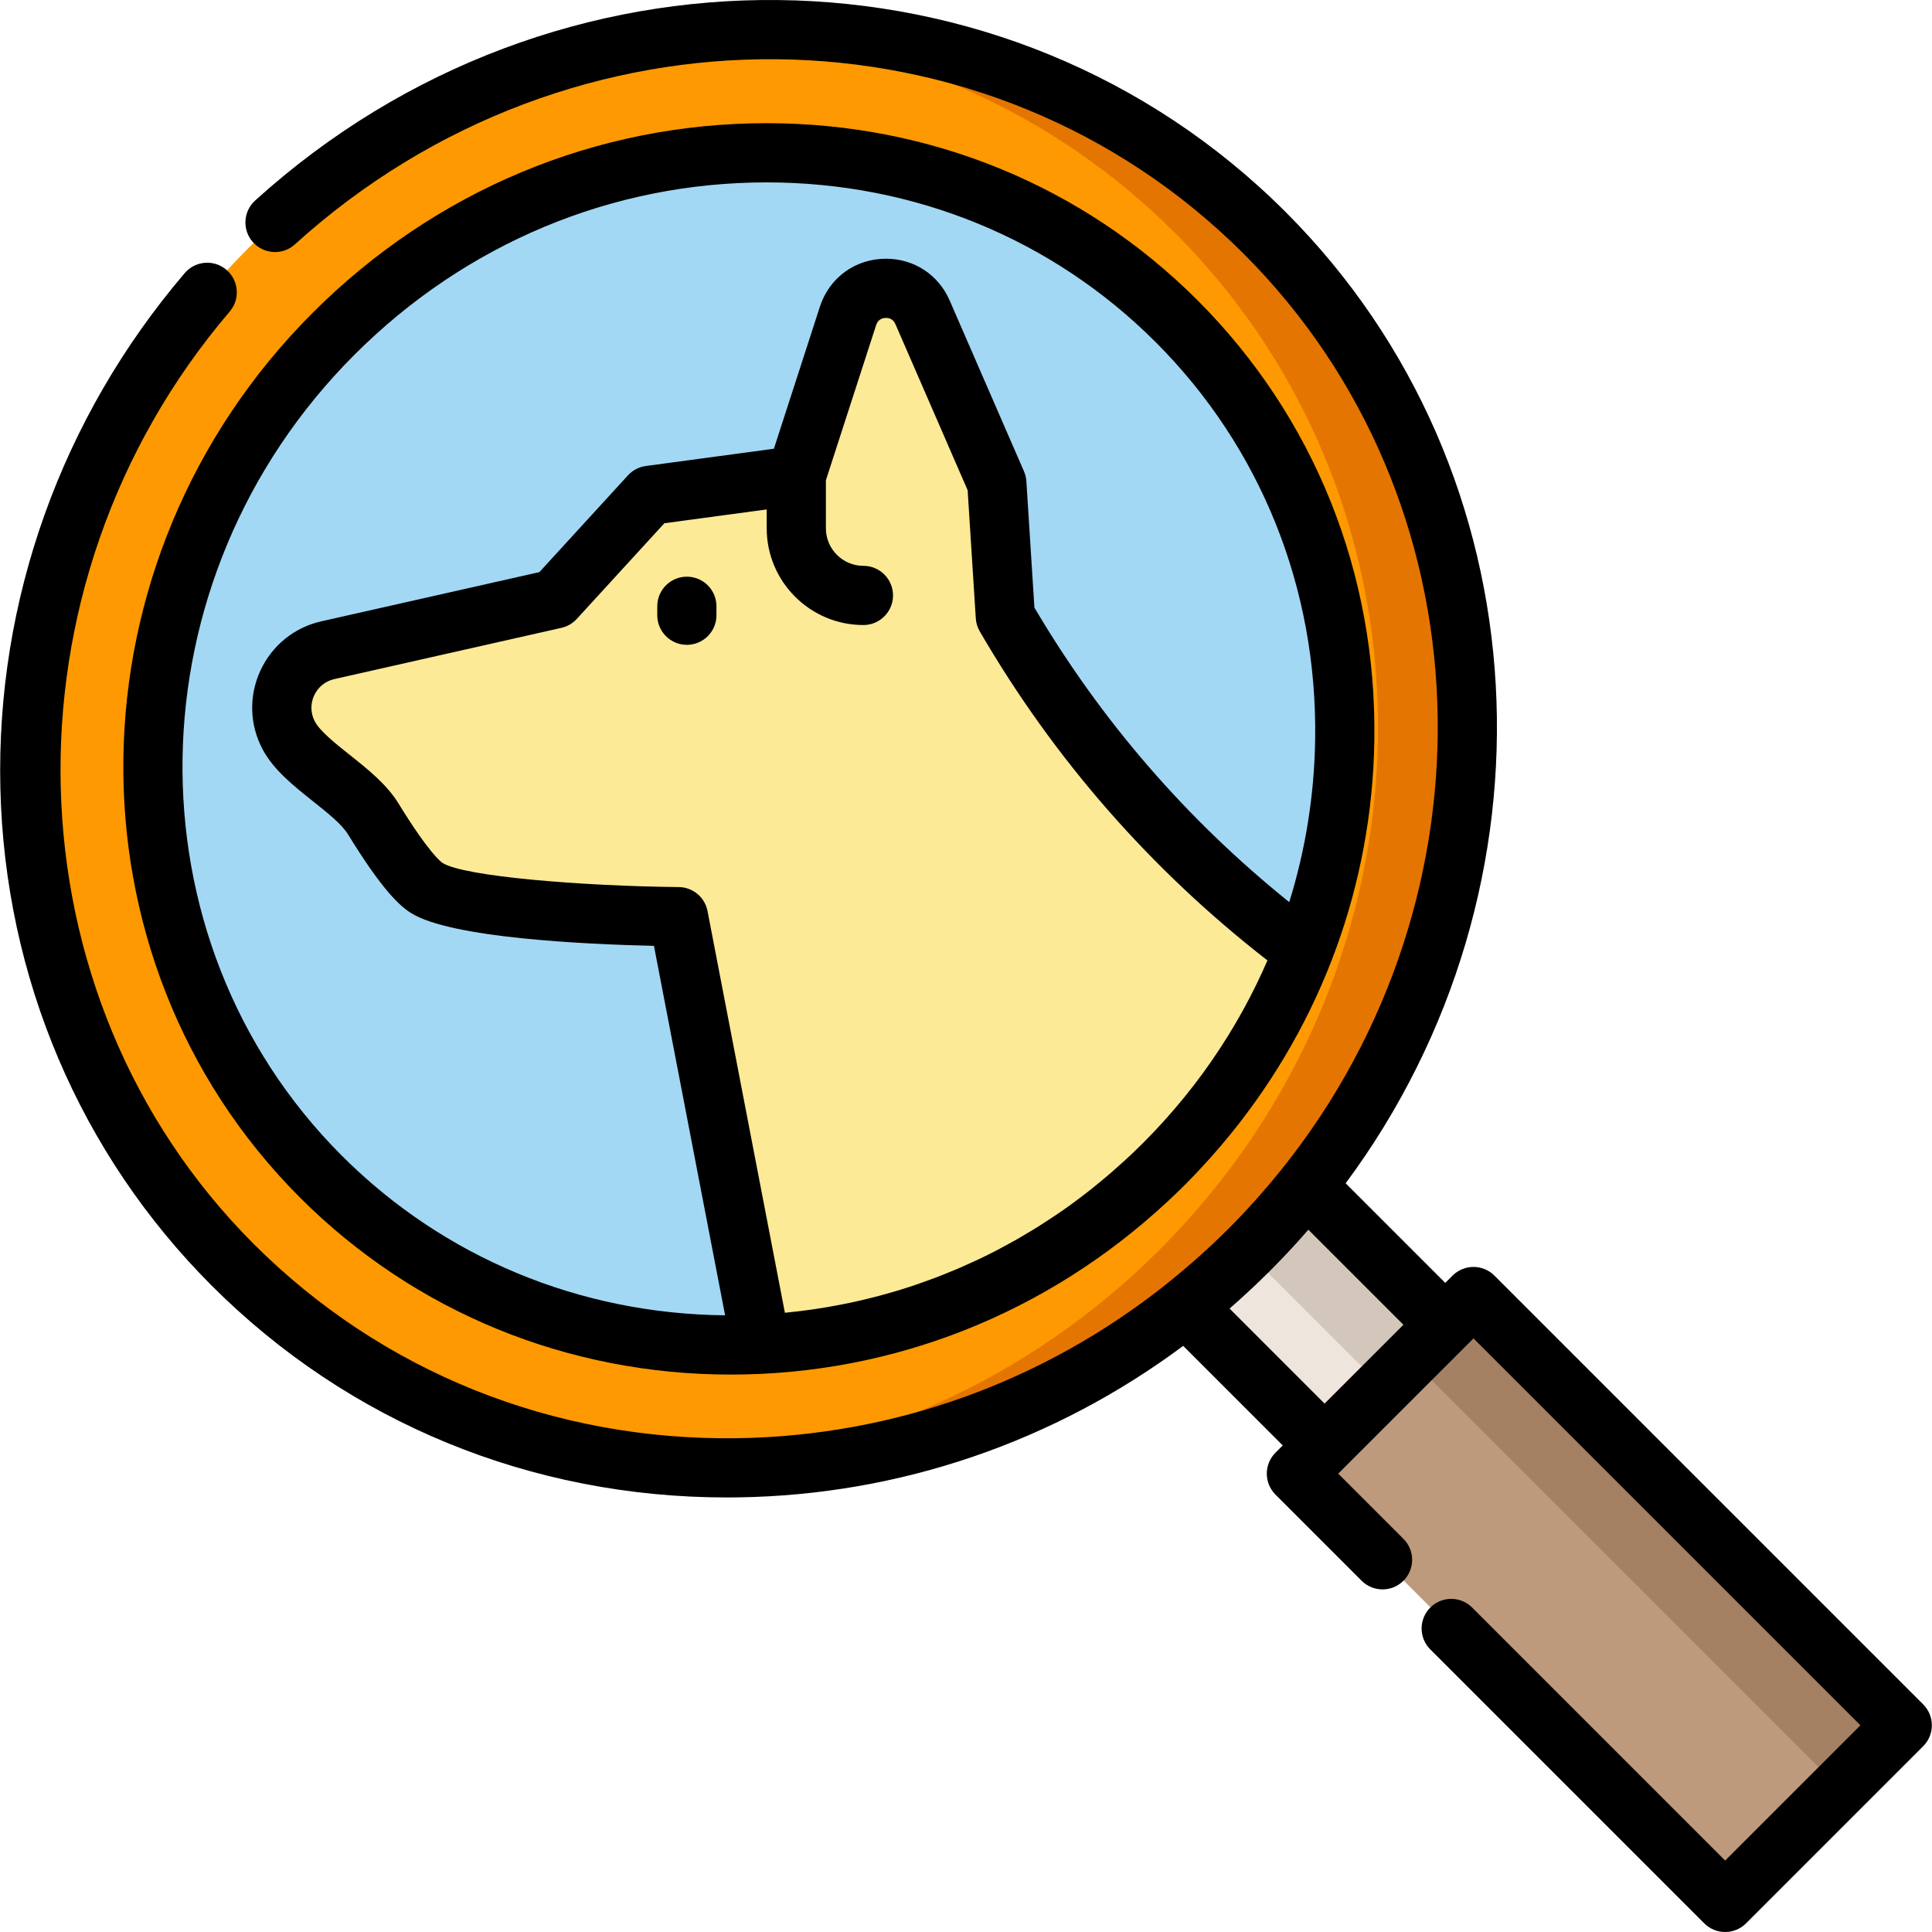 <?xml version="1.0" encoding="iso-8859-1"?>
<!-- Uploaded to: SVG Repo, www.svgrepo.com, Generator: SVG Repo Mixer Tools -->
<svg version="1.1" id="Layer_1" xmlns="http://www.w3.org/2000/svg" xmlns:xlink="http://www.w3.org/1999/xlink" 
	 viewBox="0 0 512 512" xml:space="preserve">
<rect x="325.239" y="320.789" transform="matrix(-0.707 0.707 -0.707 -0.707 839.822 347.931)" style="fill:#EEE5DD;" width="45.227" height="54.218"/>
<polygon style="fill:#D3C7BC;" points="344.673,312.734 328.072,329.335 366.41,367.673 351.03,383.054 351.03,383.054 
	383.011,351.072 "/>
<rect x="390.643" y="343.53" transform="matrix(-0.707 0.707 -0.707 -0.707 1023.257 423.908)" style="fill:#BC9A7B;" width="66.382" height="160.694"/>
<rect x="427.181" y="328.395" transform="matrix(-0.707 0.707 -0.707 -0.707 1038.385 387.372)" style="fill:#A58163;" width="23.569" height="160.694"/>
<ellipse transform="matrix(-0.707 -0.707 0.707 -0.707 198.394 479.094)" style="fill:#FE9901;" cx="198.42" cy="198.458" rx="187.653" ry="193.373"/>
<path style="fill:#E57501;" d="M335.154,61.729C296.233,22.808,243.96,5.069,192.182,8.301
	c43.702,2.706,86.238,20.468,119.198,53.428c73.285,73.285,71.476,193.911-4.04,269.428c-35.41,35.41-80.74,54.614-126.456,57.467
	c53.467,3.312,108.676-15.915,150.229-57.468C406.63,255.641,408.438,135.014,335.154,61.729z"/>
<ellipse transform="matrix(-0.707 -0.707 0.707 -0.707 198.394 479.094)" style="fill:#A2D8F4;" cx="198.42" cy="198.458" rx="155.581" ry="160.318"/>
<path style="fill:#FDEA96;" d="M201.62,356.216c7.598-0.38,15.187-1.311,22.707-2.778c0.989-0.193,1.977-0.391,2.964-0.603
	c0.809-0.174,1.618-0.354,2.425-0.541c1.014-0.234,2.027-0.482,3.037-0.736c0.756-0.19,1.512-0.376,2.266-0.577
	c1.255-0.335,2.506-0.693,3.754-1.059c0.522-0.153,1.047-0.294,1.568-0.453c1.663-0.506,3.319-1.043,4.969-1.603
	c0.65-0.221,1.298-0.459,1.946-0.688c1.099-0.389,2.196-0.784,3.289-1.198c0.699-0.265,1.395-0.536,2.09-0.811
	c1.068-0.421,2.132-0.855,3.194-1.301c0.662-0.277,1.324-0.553,1.984-0.84c1.22-0.531,2.434-1.084,3.645-1.647
	c0.476-0.221,0.956-0.431,1.43-0.657c1.653-0.787,3.296-1.606,4.928-2.453c0.479-0.249,0.953-0.512,1.43-0.765
	c1.187-0.631,2.37-1.272,3.544-1.934c0.6-0.339,1.197-0.686,1.794-1.033c1.067-0.619,2.128-1.251,3.183-1.897
	c0.591-0.362,1.183-0.724,1.77-1.093c1.138-0.715,2.266-1.451,3.39-2.198c0.469-0.311,0.94-0.613,1.406-0.93
	c1.569-1.066,3.127-2.158,4.667-3.285c0.28-0.205,0.555-0.422,0.836-0.629c1.266-0.938,2.523-1.895,3.77-2.874
	c0.512-0.403,1.019-0.817,1.527-1.227c1.02-0.822,2.034-1.655,3.039-2.506c0.532-0.451,1.064-0.904,1.592-1.362
	c1.022-0.886,2.032-1.79,3.037-2.706c0.458-0.417,0.92-0.828,1.374-1.252c1.438-1.34,2.863-2.702,4.264-4.103l0,0
	c0.951-0.951,1.883-1.911,2.805-2.878c0.291-0.304,0.574-0.613,0.862-0.919c0.632-0.673,1.26-1.348,1.879-2.03
	c0.322-0.354,0.639-0.71,0.957-1.067c0.585-0.655,1.163-1.312,1.736-1.974c0.305-0.352,0.61-0.706,0.911-1.06
	c0.605-0.712,1.203-1.43,1.793-2.149c0.245-0.298,0.493-0.594,0.735-0.894c0.784-0.968,1.557-1.942,2.315-2.923
	c0.039-0.05,0.079-0.099,0.118-0.15c0.836-1.083,1.655-2.175,2.461-3.274c0.089-0.121,0.175-0.245,0.264-0.367
	c0.691-0.948,1.371-1.903,2.038-2.863c0.167-0.241,0.333-0.483,0.499-0.725c0.595-0.865,1.182-1.733,1.758-2.606
	c0.164-0.249,0.327-0.498,0.489-0.747c0.598-0.917,1.186-1.838,1.764-2.765c0.114-0.183,0.23-0.366,0.344-0.549
	c2.132-3.448,4.126-6.955,5.977-10.515c0.023-0.045,0.046-0.09,0.069-0.135c0.585-1.125,1.153-2.257,1.71-3.392
	c0.061-0.124,0.121-0.249,0.181-0.372c0.533-1.097,1.055-2.198,1.562-3.304c0.045-0.098,0.091-0.197,0.136-0.294
	c1.109-2.431,2.158-4.882,3.141-7.351l-0.844-2.243c-31.225-23.568-57.721-53.228-77.674-87.557l0,0l-2.247-35.325l-19.692-45.284
	c-3.883-8.929-16.751-8.305-19.752,0.959l-13.702,42.311l-38.827,5.235l-25.137,27.461l-60.19,13.58
	c-10.034,2.27-15.175,13.433-10.386,22.538c4.118,7.83,17.53,14.201,22.401,22.137c5.393,8.785,10.605,16.06,14.212,18.339
	c11.107,7.015,66.695,7.599,66.695,7.599L201.62,356.216z"/>
<path d="M79.509,317.373c30.247,30.246,70.789,46.904,114.16,46.904c43.055,0,83.879-16.221,115.672-45.795
	c0.059-0.054,0.119-0.108,0.178-0.162c0.119-0.111,0.231-0.218,0.348-0.327c0.532-0.499,1.065-0.999,1.592-1.506
	c0.885-0.846,1.724-1.665,2.524-2.464c0.084-0.084,0.162-0.168,0.246-0.252c1.165-1.169,2.305-2.355,3.431-3.551l0.16-0.172
	c0.025-0.027,0.05-0.054,0.076-0.082c0.948-1.011,1.883-2.031,2.805-3.061c0.03-0.033,0.055-0.062,0.086-0.096
	c0.019-0.021,0.038-0.043,0.055-0.064c1.843-2.064,3.631-4.164,5.363-6.3l0.006-0.007c0.002-0.003,0.004-0.006,0.007-0.008
	c24.047-29.65,37.424-66.037,37.997-104.22c0.665-44.33-15.986-85.761-46.885-116.659c-30.247-30.246-70.789-46.905-114.16-46.905
	c-45.177,0-87.905,17.847-120.312,50.253C17.292,148.468,15.79,253.652,79.509,317.373z M228.817,165.64
	c4.332,0,7.843-3.512,7.843-7.843c0-4.331-3.51-7.843-7.843-7.843c-5.484,0-9.946-4.461-9.946-9.945v-12.737l13.32-41.134
	c0.533-1.643,1.868-1.889,2.616-1.889c0.806,0,1.893,0.284,2.483,1.641l19.144,44.025l2.16,33.956
	c0.076,1.214,0.435,2.393,1.046,3.444c19.673,33.845,45.308,63.163,76.244,87.206c-0.396,0.914-0.802,1.827-1.216,2.735
	l-0.135,0.293c-0.483,1.051-0.978,2.099-1.496,3.163l-0.161,0.334c-0.53,1.081-1.072,2.159-1.618,3.211l-0.076,0.15
	c-1.756,3.375-3.671,6.742-5.674,9.982l-0.344,0.548c-0.549,0.882-1.108,1.758-1.679,2.634l-0.466,0.711
	c-0.547,0.83-1.105,1.655-1.68,2.492l-0.465,0.678c-0.635,0.914-1.282,1.822-1.941,2.726l-0.251,0.349
	c-0.747,1.02-1.507,2.031-2.266,3.017c-0.033,0.043-0.066,0.086-0.099,0.129c-0.033,0.042-0.073,0.092-0.09,0.114
	c-0.709,0.918-1.433,1.828-2.155,2.721c-0.027,0.035-0.055,0.069-0.083,0.104l-0.668,0.813c-0.556,0.677-1.117,1.35-1.691,2.026
	c-0.014,0.016-0.027,0.032-0.041,0.048l-0.84,0.977c-0.546,0.631-1.097,1.259-1.72,1.955c-0.283,0.317-0.566,0.635-0.848,0.945
	c-0.581,0.639-1.171,1.274-1.771,1.913c-0.019,0.02-0.038,0.04-0.055,0.06l-0.79,0.843c-0.877,0.92-1.765,1.835-2.673,2.742
	c-0.752,0.752-1.514,1.489-2.278,2.224c-0.487,0.466-0.993,0.945-1.523,1.44c-0.131,0.122-0.261,0.244-0.392,0.365
	c-0.231,0.213-0.463,0.426-0.697,0.636l-0.484,0.439c-0.958,0.872-1.921,1.735-2.896,2.579c-0.501,0.436-1.006,0.867-1.516,1.299
	c-0.958,0.809-1.922,1.604-2.892,2.384l-0.455,0.367c-0.334,0.271-0.669,0.542-1,0.802c-1.187,0.933-2.385,1.845-3.603,2.745
	l-0.783,0.592c-1.411,1.031-2.864,2.055-4.447,3.13c-0.245,0.166-0.494,0.327-0.74,0.489l-0.595,0.392
	c-1.071,0.711-2.146,1.412-3.231,2.095c-0.557,0.351-1.12,0.695-1.68,1.038c-1.006,0.615-2.016,1.216-3.029,1.805l-0.278,0.161
	c-0.476,0.277-0.952,0.553-1.43,0.823c-1.118,0.631-2.244,1.24-3.378,1.843l-0.608,0.327c-0.248,0.134-0.496,0.269-0.751,0.402
	c-1.549,0.804-3.127,1.589-4.694,2.336c-0.235,0.112-0.471,0.219-0.708,0.326l-0.647,0.296c-1.152,0.535-2.306,1.061-3.469,1.568
	c-0.54,0.234-1.08,0.461-1.623,0.688l-0.268,0.112c-1.009,0.423-2.02,0.837-3.035,1.237c-0.662,0.261-1.326,0.521-1.99,0.772
	c-1.038,0.393-2.082,0.77-3.132,1.141l-0.64,0.229c-0.402,0.144-0.803,0.288-1.21,0.427c-1.669,0.567-3.213,1.066-4.727,1.525
	c-0.266,0.081-0.532,0.156-0.799,0.231l-0.693,0.199c-1.188,0.348-2.377,0.69-3.572,1.008c-0.551,0.147-1.106,0.285-1.66,0.423
	l-0.497,0.124c-0.961,0.242-1.923,0.478-2.89,0.701c-0.767,0.177-1.536,0.349-2.306,0.514c-0.938,0.201-1.879,0.39-2.818,0.573
	c-4.909,0.959-9.872,1.677-14.822,2.151l-20.5-106.45c-0.705-3.661-3.89-6.319-7.618-6.359c-25.667-0.272-56.896-2.792-62.591-6.387
	c-0.336-0.212-3.519-2.46-11.716-15.812c-3.088-5.03-8.076-8.997-12.899-12.835c-3.701-2.944-7.895-6.281-9.246-8.849
	c-1.139-2.166-1.205-4.682-0.182-6.902c1.023-2.217,2.975-3.797,5.354-4.336l60.186-13.581c1.561-0.352,2.977-1.174,4.058-2.355
	l23.217-25.363l27.119-3.657v5.005C203.185,154.143,214.683,165.64,228.817,165.64z M93.951,93.994
	c29.443-29.444,68.231-45.659,109.219-45.659c39.181,0,75.784,15.026,103.068,42.31c27.874,27.874,42.894,65.281,42.293,105.333
	c-0.222,14.774-2.565,29.254-6.867,43.095c-27.142-21.833-49.837-48.041-67.535-78.055L272,127.551
	c-0.057-0.907-0.272-1.797-0.634-2.63l-19.691-45.285c-2.97-6.829-9.433-11.071-16.867-11.071c-8.147,0-15.032,5.002-17.538,12.742
	l-12.181,37.613l-33.935,4.575c-1.821,0.246-3.497,1.122-4.737,2.477l-23.476,25.646L85.148,164.66
	c-7.177,1.624-13.06,6.386-16.142,13.067c-3.082,6.683-2.883,14.254,0.545,20.771c2.886,5.487,8.212,9.724,13.362,13.822
	c3.762,2.993,7.653,6.088,9.297,8.767c9.167,14.932,13.744,18.995,16.709,20.867c10.551,6.663,46.496,8.303,64.386,8.704
	l18.856,97.914c-38.61-0.381-74.627-15.358-101.559-42.291C32.997,248.677,34.499,153.445,93.951,93.994z"/>
<path d="M182.025,152.826c-4.332,0-7.843,3.512-7.843,7.843v2.375c0,4.331,3.51,7.843,7.843,7.843c4.332,0,7.843-3.512,7.843-7.843
	v-2.375C189.868,156.337,186.356,152.826,182.025,152.826z"/>
<path d="M509.661,451.675L396.036,338.049c-3.063-3.063-8.028-3.064-11.092,0l-1.931,1.931l-26.397-26.397
	c58.156-78.385,53.198-188.287-15.915-257.401c-73.72-73.719-193.674-75.055-273.087-3.039c-3.208,2.91-3.451,7.869-0.542,11.078
	c2.911,3.209,7.871,3.45,11.078,0.542c73.206-66.388,183.659-65.286,251.457,2.512c65.183,65.184,68.184,169.933,10.15,242.468
	c-0.957,1.194-1.927,2.379-2.911,3.55c-0.154,0.183-0.306,0.365-0.46,0.547c-1,1.181-2.014,2.348-3.039,3.502
	c-0.166,0.187-0.33,0.376-0.498,0.564c-1.009,1.128-2.033,2.239-3.065,3.338c-0.19,0.203-0.376,0.409-0.568,0.612
	c-1.204,1.273-2.42,2.526-3.649,3.755c-1.225,1.225-2.473,2.435-3.742,3.635c-0.177,0.168-0.358,0.331-0.535,0.499
	c-1.161,1.09-2.334,2.172-3.526,3.238c-0.066,0.06-0.133,0.117-0.199,0.177c-2.677,2.385-5.428,4.707-8.239,6.948
	c-0.062,0.049-0.116,0.105-0.176,0.156c-32.507,25.874-72.154,40.25-113.706,40.873c-48.77,0.716-94.283-17.553-128.213-51.484
	C1.509,263.929-1.281,155.393,60.88,82.559c2.811-3.294,2.42-8.244-0.874-11.056c-3.296-2.813-8.247-2.42-11.057,0.874
	c-32.663,38.27-50.011,86.734-48.853,136.462c1.169,50.087,21.072,96.931,56.045,131.903c36.246,36.247,84.612,56.1,136.486,56.1
	c1.017,0,2.035-0.007,3.055-0.023c42.792-0.641,83.706-14.721,117.874-40.147l26.382,26.384l-1.931,1.931
	c-1.47,1.47-2.296,3.466-2.296,5.545c0,2.08,0.826,4.075,2.296,5.545l22.833,22.833c3.064,3.063,8.029,3.063,11.092,0
	s3.063-8.029,0-11.091l-17.288-17.288l1.927-1.927c0.002-0.002,0.003-0.003,0.005-0.004l15.991-15.991l17.923-17.923
	l102.535,102.535l-35.845,35.845l-67.048-67.049c-3.064-3.063-8.029-3.063-11.092,0s-3.063,8.029,0,11.091l72.595,72.595
	c1.532,1.531,3.54,2.297,5.546,2.297s4.015-0.765,5.546-2.297l46.937-46.937C512.724,459.704,512.724,454.738,509.661,451.675z
	 M325.849,346.781c1.624-1.412,3.224-2.86,4.811-4.327c0.488-0.45,0.973-0.901,1.456-1.355c0.49-0.461,0.98-0.922,1.466-1.39
	c1.006-0.964,2.003-1.934,2.982-2.912c0.031-0.031,0.065-0.063,0.096-0.094c0.026-0.026,0.051-0.052,0.076-0.078
	c1.023-1.024,2.035-2.066,3.041-3.117c0.41-0.428,0.815-0.857,1.219-1.287c0.591-0.629,1.177-1.261,1.762-1.898
	c0.498-0.542,0.997-1.081,1.488-1.627c0.201-0.223,0.396-0.451,0.596-0.674c0.633-0.71,1.265-1.419,1.888-2.135l25.188,25.188
	l-10.445,10.446l-10.446,10.445L325.849,346.781z"/>
</svg>